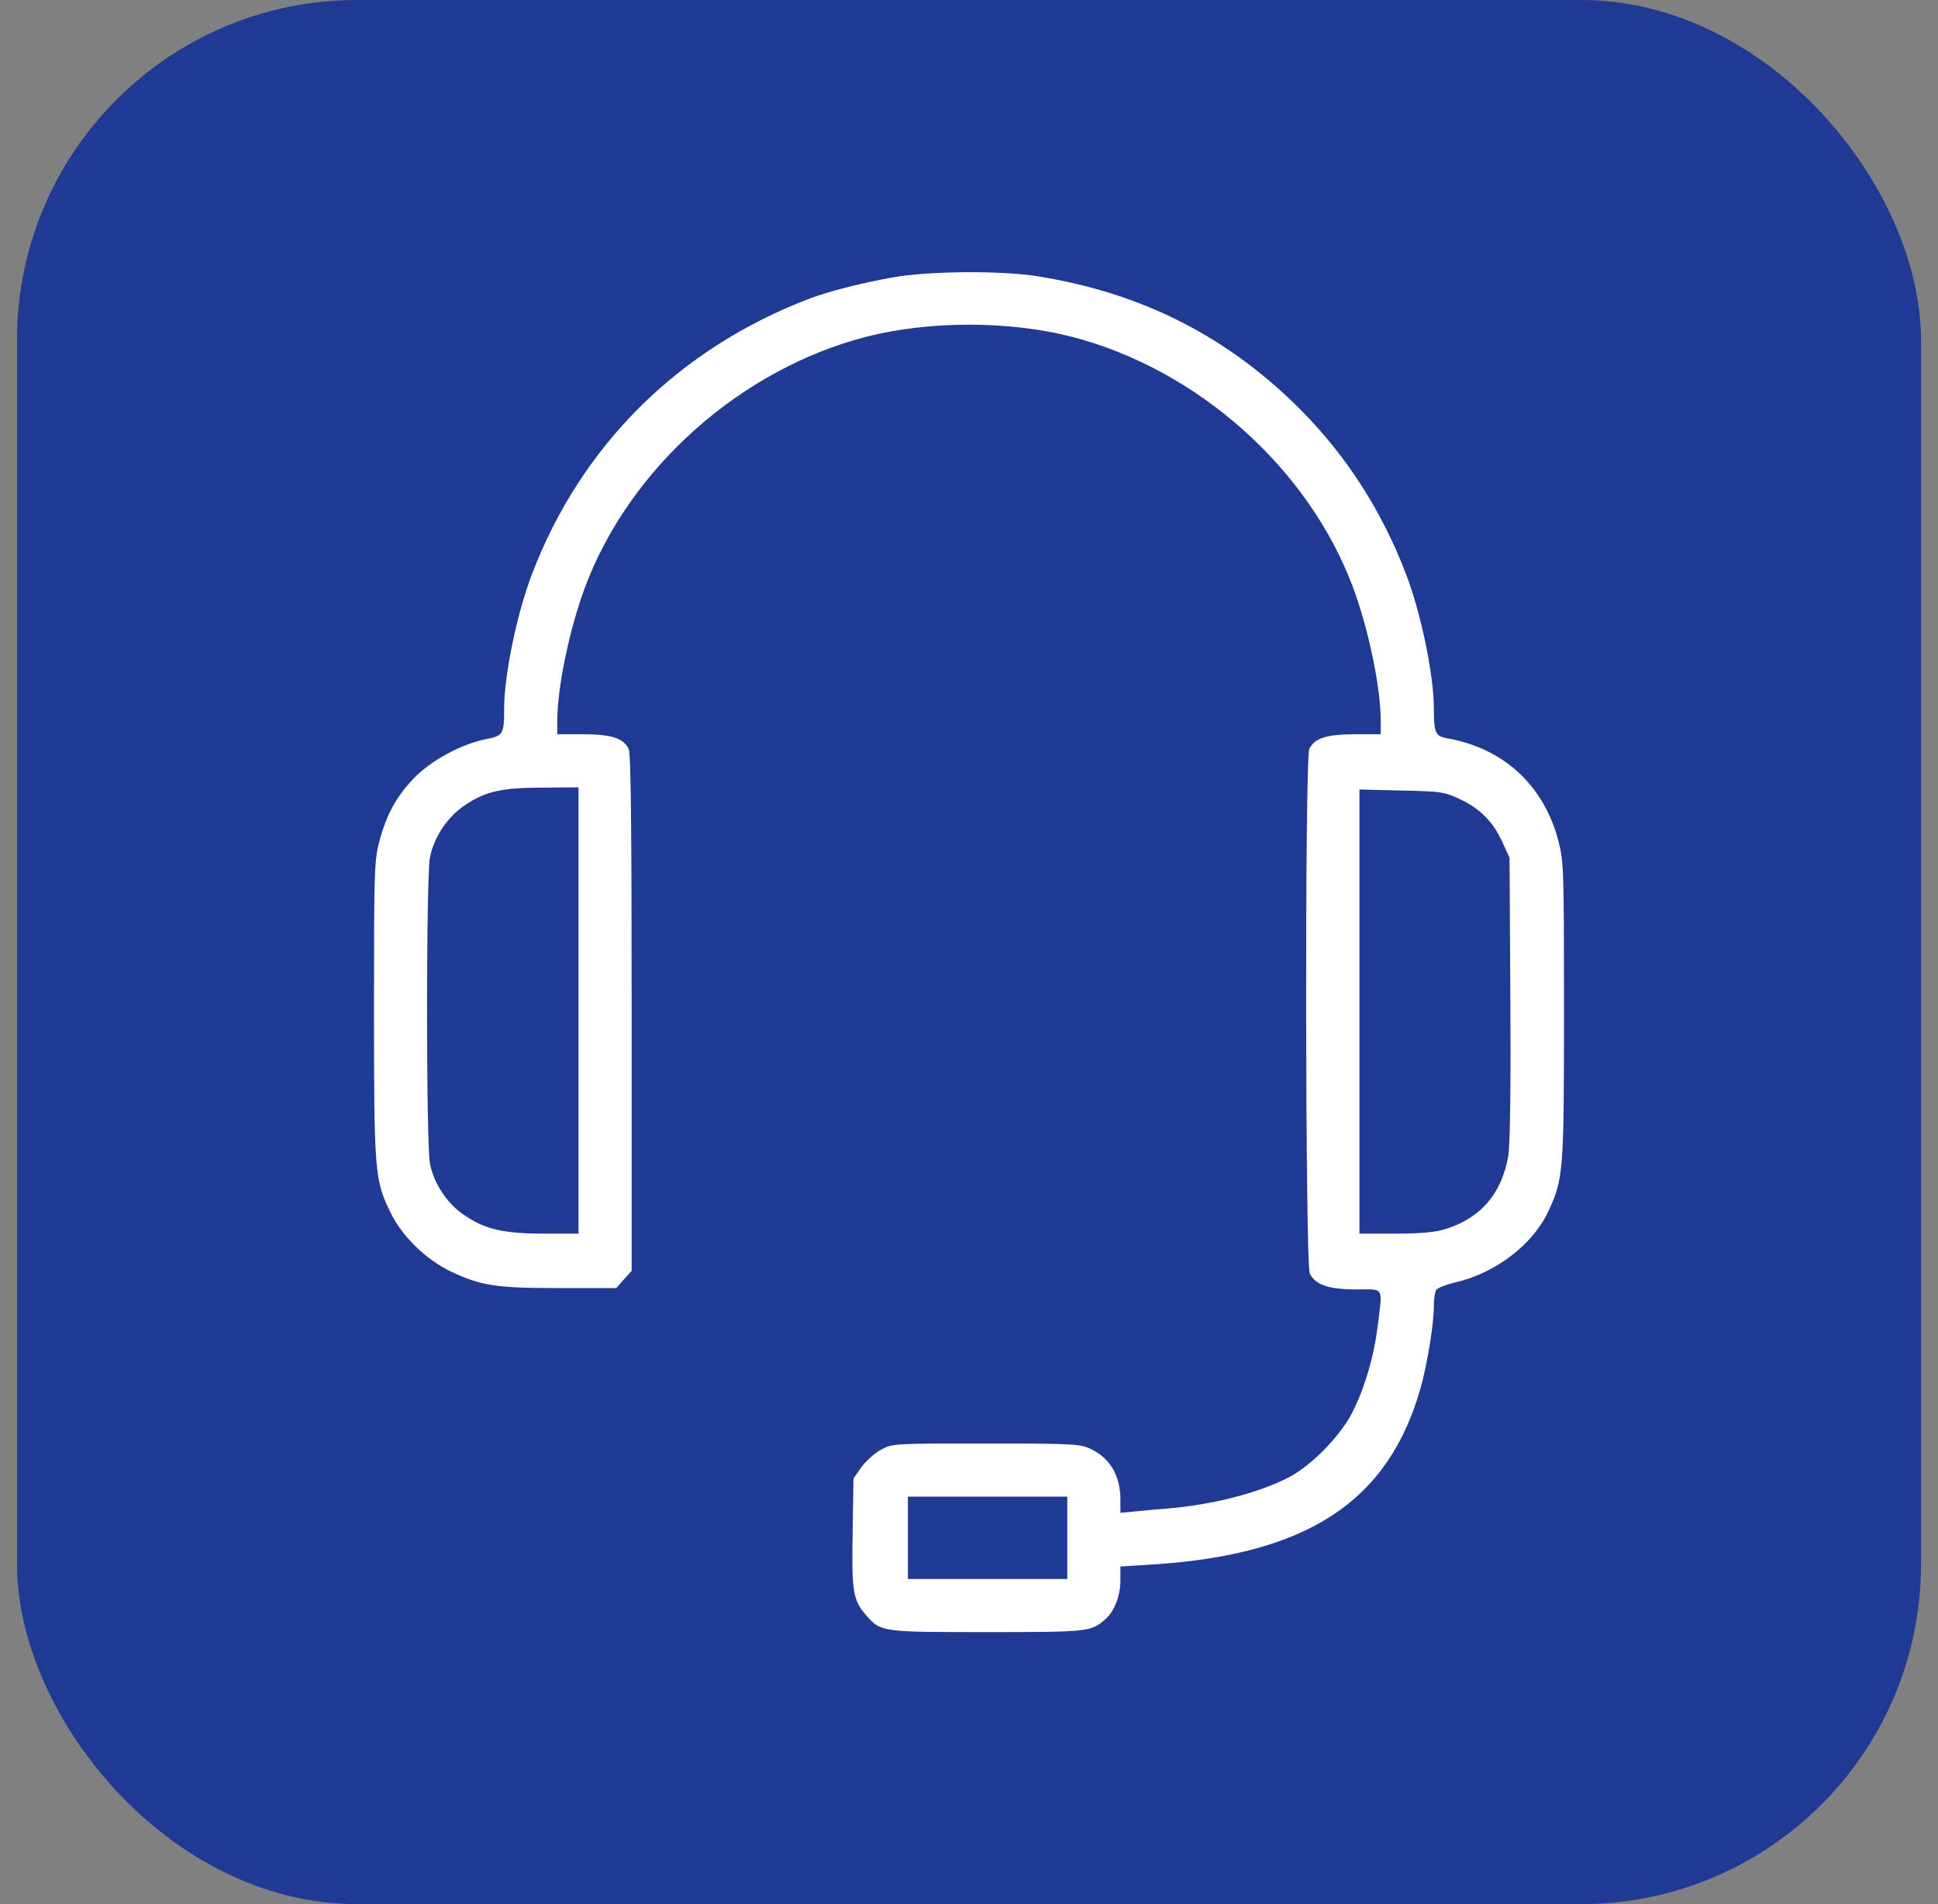 <svg width="57" height="56" viewBox="0 0 57 56" fill="none" xmlns="http://www.w3.org/2000/svg">
<rect x="0" y="0" width="57" height="56" fill="#808080" stroke="none"/>
<rect x="0.5" width="56" height="56" rx="10" fill="#203993"/>
<path d="M26.273 8.156C25.344 8.32 24.398 8.562 23.812 8.781C19.961 10.25 17.086 13.102 15.641 16.898C15.203 18.047 14.828 19.859 14.828 20.828C14.828 21.602 14.805 21.641 14.273 21.742C13.555 21.891 12.656 22.375 12.156 22.906C11.641 23.445 11.359 23.977 11.148 24.781C11.008 25.328 11 25.672 11 29.711C11 34.5 11.023 34.711 11.484 35.656C11.828 36.367 12.523 37.039 13.266 37.398C14.148 37.812 14.57 37.883 16.453 37.883H18.125L18.352 37.625L18.578 37.375V29.797C18.578 24.305 18.555 22.172 18.492 22.031C18.344 21.711 17.984 21.594 17.141 21.594H16.391V21.195C16.391 20.219 16.75 18.492 17.211 17.258C18.523 13.766 21.773 10.867 25.469 9.906C27.328 9.43 29.672 9.43 31.531 9.906C35.227 10.867 38.477 13.766 39.789 17.258C40.25 18.492 40.609 20.219 40.609 21.195V21.594H39.859C39.016 21.594 38.656 21.711 38.508 22.031C38.375 22.328 38.391 37.18 38.523 37.453C38.688 37.789 39.078 37.922 39.891 37.922C40.727 37.922 40.664 37.82 40.523 38.977C40.414 39.891 40.125 40.867 39.766 41.555C39.414 42.242 38.562 43.109 37.914 43.445C37.023 43.906 35.664 44.258 34.32 44.367C34.023 44.391 33.586 44.43 33.367 44.453L32.953 44.492V44.094C32.953 43.398 32.641 42.867 32.055 42.602C31.773 42.469 31.5 42.453 29 42.453C26.281 42.453 26.258 42.453 25.914 42.633C25.727 42.734 25.469 42.969 25.336 43.148L25.102 43.484L25.078 45.055C25.047 46.812 25.086 47.062 25.477 47.508C25.906 48 25.93 48 29.047 48C32.031 48 32.086 47.992 32.516 47.617C32.773 47.391 32.953 46.93 32.953 46.492V46.07L33.836 46.016C38.453 45.734 40.844 44.164 41.789 40.797C41.977 40.125 42.172 38.93 42.172 38.43C42.172 38.211 42.203 37.992 42.242 37.938C42.273 37.883 42.523 37.781 42.797 37.719C43.977 37.445 45.078 36.609 45.531 35.641C45.984 34.68 46 34.477 46 29.711C46 25.641 45.992 25.328 45.844 24.766C45.422 23.109 44.234 22 42.547 21.711C42.219 21.648 42.172 21.547 42.172 20.828C42.172 19.859 41.797 18.047 41.359 16.898C40.648 15.039 39.633 13.453 38.281 12.078C36.125 9.906 33.602 8.617 30.516 8.125C29.461 7.953 27.312 7.969 26.273 8.156ZM17.016 29.719V36.281H16.016C14.812 36.281 14.266 36.156 13.664 35.742C13.156 35.406 12.773 34.828 12.648 34.234C12.531 33.711 12.531 25.727 12.648 25.203C12.773 24.609 13.156 24.031 13.664 23.688C14.273 23.273 14.75 23.164 15.984 23.164L17.016 23.156V29.719ZM42.914 23.492C43.523 23.773 43.906 24.156 44.18 24.75L44.398 25.227L44.422 29.367C44.438 32.141 44.414 33.672 44.359 34.008C44.164 35.117 43.531 35.844 42.484 36.156C42.195 36.242 41.75 36.281 41.023 36.281H39.984V29.75V23.219L41.219 23.25C42.367 23.273 42.477 23.289 42.914 23.492ZM31.391 45.227V46.438H29.047H26.703V45.227V44.016H29.047H31.391V45.227Z" fill="white"/>
</svg>
